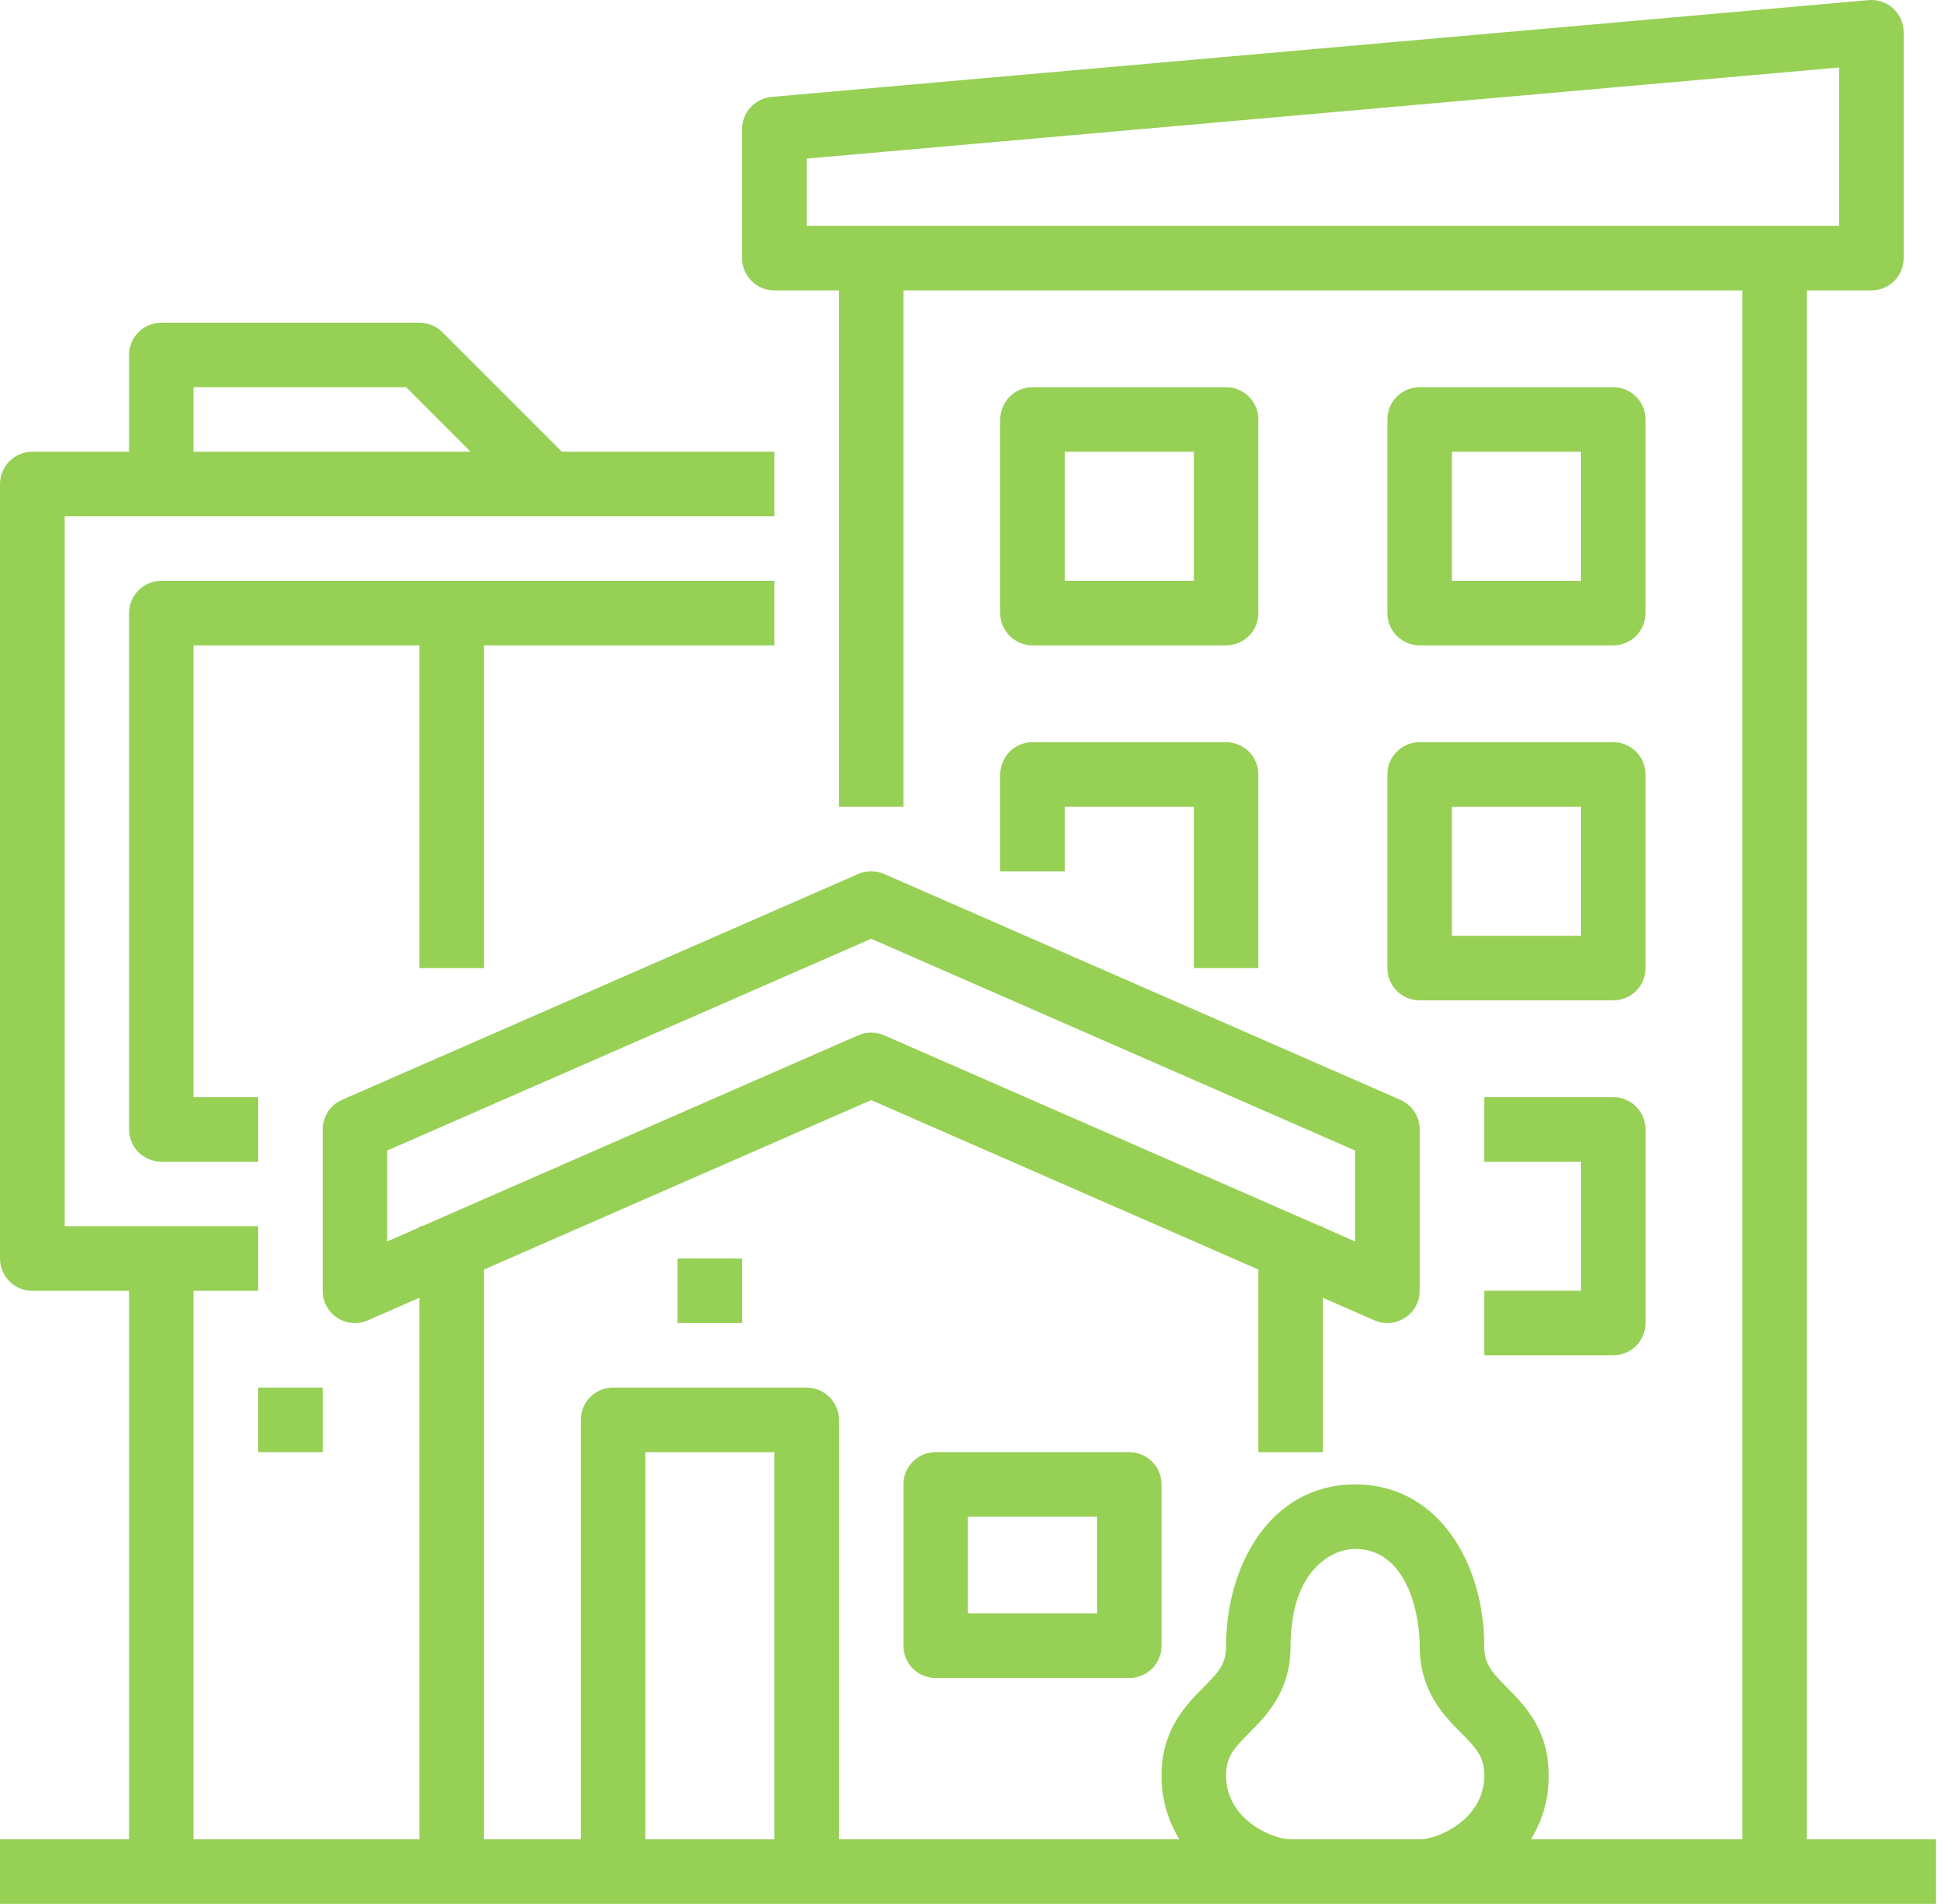 <svg width="43" height="42" viewBox="0 0 43 42" fill="none" xmlns="http://www.w3.org/2000/svg">
<path d="M39.864 40.576V6.407H41.288C41.477 6.407 41.658 6.332 41.791 6.198C41.925 6.065 42 5.884 42 5.695V0.712C42 0.613 41.98 0.515 41.94 0.425C41.9 0.335 41.842 0.254 41.769 0.187C41.696 0.12 41.61 0.069 41.517 0.038C41.423 0.006 41.324 -0.006 41.226 0.003L17.023 2.138C16.845 2.154 16.68 2.235 16.56 2.367C16.44 2.498 16.373 2.669 16.373 2.847V5.695C16.373 5.884 16.448 6.065 16.581 6.198C16.715 6.332 16.896 6.407 17.085 6.407H18.509V17.797H19.932V6.407H38.441V40.576H33.776C34.035 40.154 34.172 39.668 34.169 39.173C34.169 38.155 33.636 37.618 33.247 37.226C32.899 36.876 32.746 36.704 32.746 36.305C32.746 34.536 31.768 32.746 29.898 32.746C28.029 32.746 27.051 34.536 27.051 36.305C27.051 36.704 26.897 36.876 26.549 37.226C26.16 37.618 25.627 38.155 25.627 39.173C25.625 39.668 25.761 40.154 26.021 40.576H18.509V31.322C18.509 31.133 18.433 30.952 18.3 30.819C18.166 30.685 17.985 30.61 17.797 30.61H13.525C13.337 30.61 13.156 30.685 13.022 30.819C12.889 30.952 12.814 31.133 12.814 31.322V40.576H10.678V28.006L19.22 24.268L27.763 28.006V32.034H29.186V28.629L30.325 29.127C30.433 29.174 30.552 29.194 30.669 29.184C30.787 29.174 30.901 29.135 31 29.07C31.099 29.006 31.18 28.917 31.236 28.813C31.293 28.709 31.322 28.593 31.322 28.475V24.915C31.322 24.777 31.282 24.642 31.206 24.526C31.13 24.41 31.022 24.319 30.896 24.263L19.506 19.28C19.416 19.241 19.319 19.22 19.22 19.22C19.122 19.22 19.025 19.241 18.935 19.28L7.545 24.263C7.418 24.319 7.31 24.41 7.235 24.526C7.159 24.642 7.119 24.777 7.119 24.915V28.475C7.119 28.593 7.148 28.709 7.204 28.813C7.261 28.917 7.342 29.006 7.441 29.07C7.54 29.135 7.653 29.174 7.771 29.184C7.889 29.194 8.008 29.174 8.116 29.127L9.254 28.628V40.576H4.271V28.475H5.695V27.051H1.424V11.39H17.085V9.966H12.397L9.758 7.327C9.692 7.261 9.613 7.209 9.527 7.173C9.44 7.137 9.348 7.119 9.254 7.119H3.559C3.371 7.119 3.189 7.194 3.056 7.327C2.922 7.461 2.847 7.642 2.847 7.83V9.966H0.712C0.523 9.966 0.342 10.041 0.208 10.175C0.075 10.308 0 10.489 0 10.678V27.763C0 27.951 0.075 28.133 0.208 28.266C0.342 28.4 0.523 28.475 0.712 28.475H2.847V40.576H0V42H42.712V40.576H39.864ZM17.797 3.499L40.576 1.489V4.983H17.797V3.499ZM8.542 27.386V25.381L19.22 20.709L29.898 25.381V27.386L29.186 27.075V27.051H29.132L19.506 22.839C19.416 22.8 19.319 22.78 19.22 22.78C19.122 22.78 19.025 22.8 18.935 22.839L9.309 27.051H9.254V27.075L8.542 27.386ZM4.271 8.542H8.959L10.383 9.966H4.271V8.542ZM14.237 32.034H17.085V40.576H14.237V32.034ZM28.475 40.576C28.082 40.576 27.051 40.145 27.051 39.173C27.051 38.759 27.207 38.585 27.56 38.229C27.946 37.84 28.475 37.308 28.475 36.305C28.475 34.616 29.406 34.169 29.898 34.169C31.024 34.169 31.322 35.566 31.322 36.305C31.322 37.308 31.851 37.84 32.237 38.229C32.59 38.585 32.746 38.759 32.746 39.173C32.746 40.145 31.714 40.576 31.322 40.576H28.475Z" fill="#96D055"/>
<path d="M20.643 32.034C20.455 32.034 20.274 32.109 20.14 32.243C20.007 32.376 19.932 32.557 19.932 32.746V36.305C19.932 36.494 20.007 36.675 20.14 36.809C20.274 36.942 20.455 37.017 20.643 37.017H24.915C25.104 37.017 25.285 36.942 25.418 36.809C25.552 36.675 25.627 36.494 25.627 36.305V32.746C25.627 32.557 25.552 32.376 25.418 32.243C25.285 32.109 25.104 32.034 24.915 32.034H20.643ZM24.203 35.593H21.355V33.458H24.203V35.593Z" fill="#96D055"/>
<path d="M16.373 27.763H14.949V29.186H16.373V27.763Z" fill="#96D055"/>
<path d="M10.678 21.356V14.237H17.085V12.813H3.56C3.371 12.813 3.19 12.889 3.056 13.022C2.923 13.155 2.848 13.336 2.848 13.525V24.915C2.848 25.104 2.923 25.285 3.056 25.419C3.19 25.552 3.371 25.627 3.56 25.627H5.695V24.203H4.271V14.237H9.254V21.356H10.678Z" fill="#96D055"/>
<path d="M22.78 14.237H27.051C27.24 14.237 27.421 14.162 27.555 14.028C27.688 13.895 27.763 13.714 27.763 13.525V9.254C27.763 9.065 27.688 8.884 27.555 8.75C27.421 8.617 27.24 8.542 27.051 8.542H22.78C22.591 8.542 22.41 8.617 22.277 8.75C22.143 8.884 22.068 9.065 22.068 9.254V13.525C22.068 13.714 22.143 13.895 22.277 14.028C22.41 14.162 22.591 14.237 22.78 14.237ZM23.492 9.966H26.34V12.813H23.492V9.966Z" fill="#96D055"/>
<path d="M31.321 14.237H35.592C35.781 14.237 35.962 14.162 36.096 14.028C36.229 13.895 36.304 13.714 36.304 13.525V9.254C36.304 9.065 36.229 8.884 36.096 8.75C35.962 8.617 35.781 8.542 35.592 8.542H31.321C31.132 8.542 30.951 8.617 30.818 8.75C30.684 8.884 30.609 9.065 30.609 9.254V13.525C30.609 13.714 30.684 13.895 30.818 14.028C30.951 14.162 31.132 14.237 31.321 14.237ZM32.033 9.966H34.881V12.813H32.033V9.966Z" fill="#96D055"/>
<path d="M22.068 19.221H23.492V17.797H26.34V21.356H27.763V17.085C27.763 16.896 27.688 16.715 27.555 16.581C27.421 16.448 27.24 16.373 27.051 16.373H22.78C22.591 16.373 22.41 16.448 22.277 16.581C22.143 16.715 22.068 16.896 22.068 17.085V19.221Z" fill="#96D055"/>
<path d="M30.609 21.356C30.609 21.545 30.684 21.726 30.818 21.86C30.951 21.993 31.132 22.068 31.321 22.068H35.592C35.781 22.068 35.962 21.993 36.096 21.86C36.229 21.726 36.304 21.545 36.304 21.356V17.085C36.304 16.896 36.229 16.715 36.096 16.581C35.962 16.448 35.781 16.373 35.592 16.373H31.321C31.132 16.373 30.951 16.448 30.818 16.581C30.684 16.715 30.609 16.896 30.609 17.085V21.356ZM32.033 17.797H34.881V20.644H32.033V17.797Z" fill="#96D055"/>
<path d="M32.746 28.474V29.898H35.594C35.782 29.898 35.963 29.823 36.097 29.689C36.23 29.556 36.305 29.375 36.305 29.186V24.915C36.305 24.726 36.23 24.545 36.097 24.412C35.963 24.278 35.782 24.203 35.594 24.203H32.746V25.627H34.882V28.474H32.746Z" fill="#96D055"/>
<path d="M7.119 30.61H5.695V32.034H7.119V30.61Z" fill="#96D055"/>
</svg>
